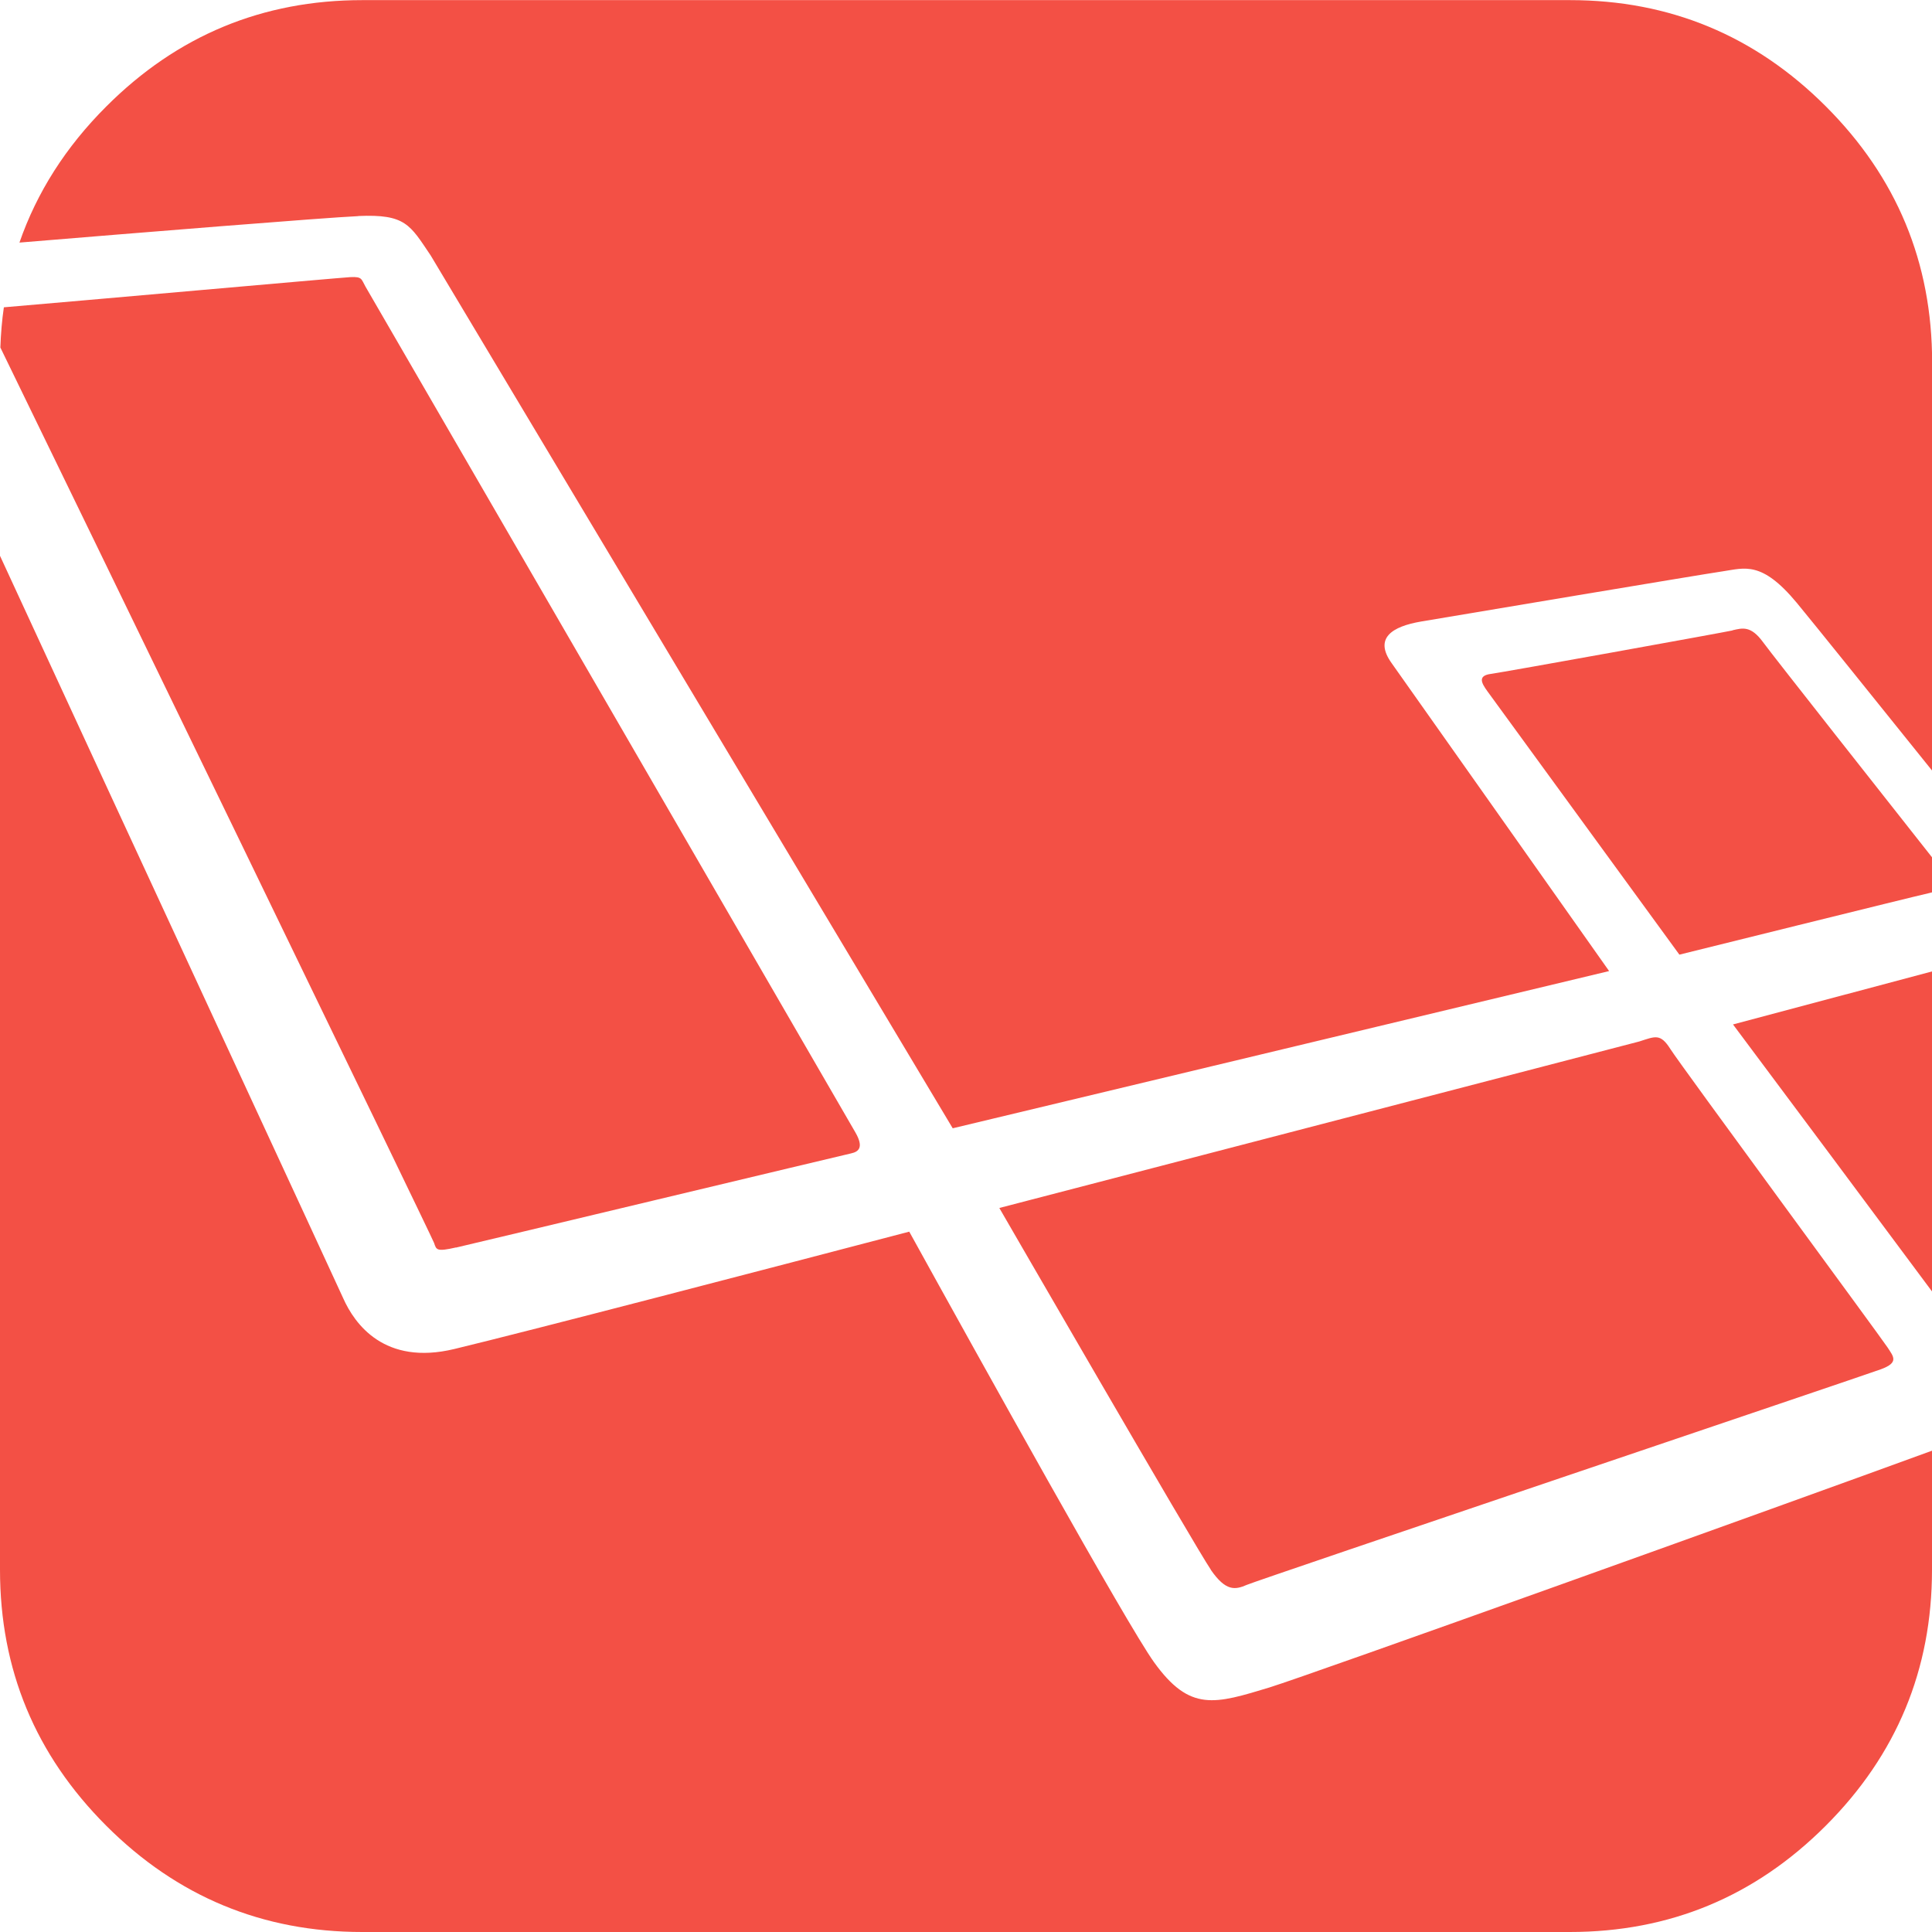 <svg viewBox="0 0 16 16" xmlns="http://www.w3.org/2000/svg"><path d="m10.028 13c-.125-.181-1.752-2.996-1.752-2.996l5.3-1.379c.132-.042.174-.069.257.062.083.132 1.75 2.396 1.799 2.472.049.076.097.125-.056.181-.153.056-5.153 1.743-5.25 1.785s-.174.056-.299-.125zm5.972-2.305c-.497-.669-1.199-1.61-1.648-2.211.298-.079 1.052-.28 1.648-.439zm-1.653-5.475c.082-.019.152-.041.253.097.083.114 1.047 1.335 1.401 1.784v.289c-.009.002-.019.005-.028.007-.119.026-2.065.509-2.065.509l-1.592-2.184c-.045-.063-.082-.126.03-.141.111-.015 1.92-.342 2.002-.36zm-11.381-3.43c-.274.012-1.826.138-2.805.219.144-.415.383-.792.72-1.128.587-.587 1.293-.88 2.12-.88h10c.826 0 1.533.293 2.12.88.587.587.88 1.293.88 2.12v3.381c-.472-.587-.974-1.212-1.122-1.391-.29-.349-.431-.286-.609-.26-.178.026-2.258.375-2.5.416-.241.041-.394.137-.245.345.132.185 1.499 2.123 1.801 2.55l-5.436 1.302-4.323-7.228c-.172-.255-.208-.344-.6-.327zm7.552 12.183c.309-.094 4.254-1.51 5.482-1.959v.986c0 .826-.293 1.533-.88 2.12-.587.587-1.293.88-2.12.88h-10c-.826 0-1.533-.293-2.12-.88-.587-.587-.88-1.293-.88-2.12v-8.397c1.081 2.344 2.775 5.998 2.842 6.148.095.214.342.56.92.421.592-.142 2.646-.678 3.768-.972.593 1.074 1.802 3.252 2.026 3.564.299.417.504.348.963.209zm-6.742-3.642c-.162.037-.162.019-.181-.037-.017-.051-3.062-6.33-3.592-7.416.004-.113.013-.225.029-.333.523-.044 2.779-.245 2.869-.25.1-.005.09.016.126.079 0 0 3.989 6.885 4.058 7.006s.028.158-.037.172-3.11.743-3.272.78z" fill="#f35045"/></svg>